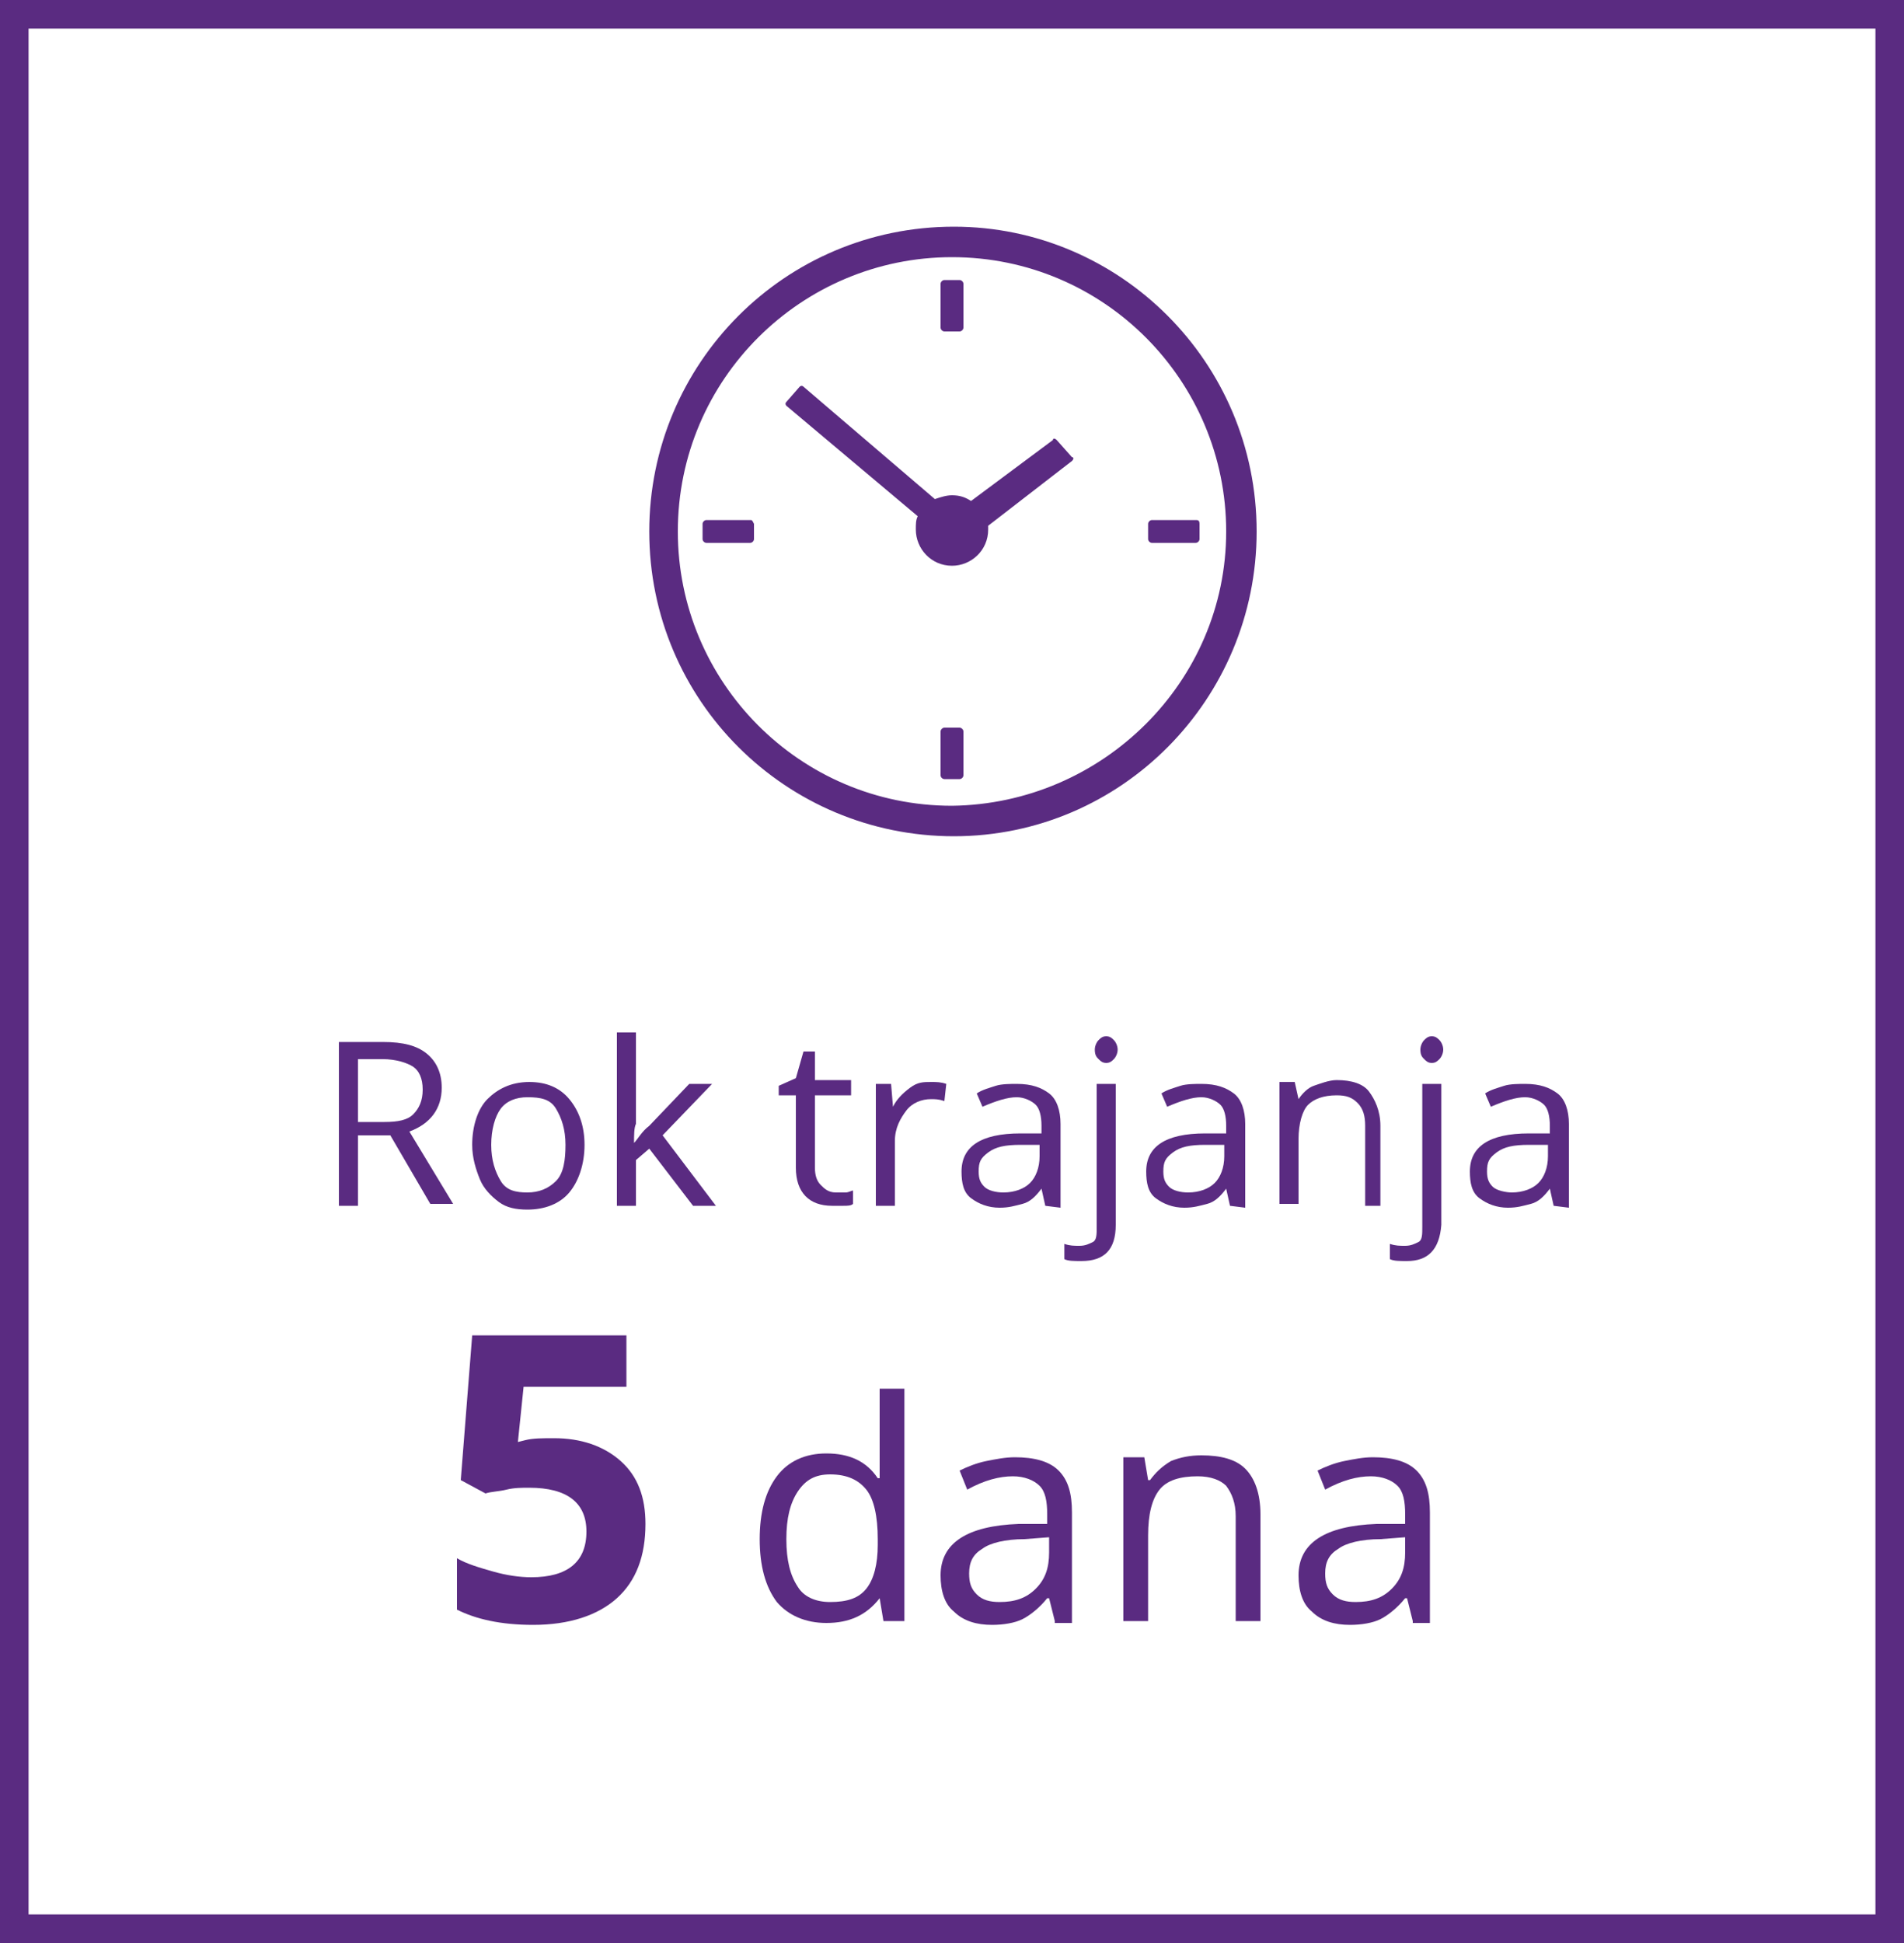 <?xml version="1.0" encoding="UTF-8"?> <svg xmlns="http://www.w3.org/2000/svg" xmlns:xlink="http://www.w3.org/1999/xlink" version="1.1" id="Layer_3" x="0px" y="0px" width="100px" height="102px" viewBox="0 0 100 102" style="enable-background:new 0 0 100 102;" xml:space="preserve"> <style type="text/css"> .st0{fill:#5A2B81;} </style> <g> <path class="st0" d="M18.8,59.7v3.6h-1v-8.6h2.3c1.1,0,1.8,0.2,2.3,0.6s0.8,1,0.8,1.8c0,1.1-0.6,1.9-1.7,2.3l2.3,3.8h-1.2l-2.1-3.6 h-1.7V59.7z M18.8,58.9h1.4c0.7,0,1.2-0.1,1.5-0.4s0.5-0.7,0.5-1.3s-0.2-1-0.5-1.2s-0.9-0.4-1.6-0.4h-1.3V58.9z"></path> <path class="st0" d="M30.7,60.1c0,1-0.3,1.9-0.8,2.5s-1.3,0.9-2.2,0.9c-0.6,0-1.1-0.1-1.5-0.4s-0.8-0.7-1-1.2s-0.4-1.1-0.4-1.8 c0-1,0.3-1.9,0.8-2.4s1.2-0.9,2.2-0.9c0.9,0,1.6,0.3,2.1,0.9S30.7,59.1,30.7,60.1z M25.8,60.1c0,0.8,0.2,1.4,0.5,1.9 s0.8,0.6,1.4,0.6s1.1-0.2,1.5-0.6s0.5-1.1,0.5-1.9c0-0.8-0.2-1.4-0.5-1.9s-0.8-0.6-1.5-0.6c-0.6,0-1.1,0.2-1.4,0.6 S25.8,59.3,25.8,60.1z"></path> <path class="st0" d="M33.3,60c0.2-0.2,0.4-0.6,0.8-0.9l2.1-2.2h1.2l-2.6,2.7l2.8,3.7h-1.2l-2.3-3l-0.7,0.6v2.4h-1v-9.1h1V59 C33.3,59.2,33.3,59.6,33.3,60L33.3,60z"></path> <path class="st0" d="M43.9,62.6c0.2,0,0.3,0,0.5,0s0.3-0.1,0.4-0.1v0.7c-0.1,0.1-0.3,0.1-0.5,0.1s-0.4,0-0.6,0 c-1.2,0-1.9-0.7-1.9-2v-3.8h-0.9V57l0.9-0.4l0.4-1.4h0.6v1.5h1.9v0.8h-1.9v3.8c0,0.4,0.1,0.7,0.3,0.9S43.5,62.6,43.9,62.6z"></path> <path class="st0" d="M48.9,56.8c0.3,0,0.5,0,0.8,0.1l-0.1,0.9c-0.3-0.1-0.5-0.1-0.7-0.1c-0.5,0-1,0.2-1.3,0.6S47,59.2,47,59.9v3.4 h-1v-6.4h0.8l0.1,1.2l0,0c0.2-0.4,0.5-0.7,0.9-1S48.5,56.8,48.9,56.8z"></path> <path class="st0" d="M54.9,63.3l-0.2-0.9l0,0c-0.3,0.4-0.6,0.7-1,0.8s-0.7,0.2-1.2,0.2c-0.6,0-1.1-0.2-1.5-0.5s-0.5-0.8-0.5-1.4 c0-1.3,1-2,3.1-2h1.1v-0.4c0-0.5-0.1-0.9-0.3-1.1s-0.6-0.4-1-0.4c-0.5,0-1.1,0.2-1.8,0.5l-0.3-0.7c0.3-0.2,0.7-0.3,1-0.4 s0.8-0.1,1.1-0.1c0.8,0,1.3,0.2,1.7,0.5s0.6,0.9,0.6,1.6v4.4L54.9,63.3L54.9,63.3z M52.7,62.6c0.6,0,1.1-0.2,1.4-0.5 s0.5-0.8,0.5-1.4v-0.6h-1c-0.8,0-1.3,0.1-1.7,0.4s-0.5,0.5-0.5,1c0,0.4,0.1,0.6,0.3,0.8S52.3,62.6,52.7,62.6z"></path> <path class="st0" d="M56.8,66.2c-0.4,0-0.7,0-0.9-0.1v-0.8c0.3,0.1,0.5,0.1,0.8,0.1s0.5-0.1,0.7-0.2s0.2-0.4,0.2-0.8v-7.5h1v7.4 C58.6,65.6,58,66.2,56.8,66.2z M57.5,55.1c0-0.2,0.1-0.4,0.2-0.5s0.2-0.2,0.4-0.2s0.3,0.1,0.4,0.2s0.2,0.3,0.2,0.5 s-0.1,0.4-0.2,0.5s-0.2,0.2-0.4,0.2s-0.3-0.1-0.4-0.2S57.5,55.4,57.5,55.1z"></path> <path class="st0" d="M64.6,63.3l-0.2-0.9l0,0c-0.3,0.4-0.6,0.7-1,0.8s-0.7,0.2-1.2,0.2c-0.6,0-1.1-0.2-1.5-0.5s-0.5-0.8-0.5-1.4 c0-1.3,1-2,3.1-2h1.1v-0.4c0-0.5-0.1-0.9-0.3-1.1s-0.6-0.4-1-0.4c-0.5,0-1.1,0.2-1.8,0.5L61,57.4c0.3-0.2,0.7-0.3,1-0.4 s0.8-0.1,1.1-0.1c0.8,0,1.3,0.2,1.7,0.5s0.6,0.9,0.6,1.6v4.4L64.6,63.3L64.6,63.3z M62.4,62.6c0.6,0,1.1-0.2,1.4-0.5 s0.5-0.8,0.5-1.4v-0.6h-1c-0.8,0-1.3,0.1-1.7,0.4s-0.5,0.5-0.5,1c0,0.4,0.1,0.6,0.3,0.8S62,62.6,62.4,62.6z"></path> <path class="st0" d="M71.7,63.3v-4.2c0-0.5-0.1-0.9-0.4-1.2s-0.6-0.4-1.1-0.4c-0.7,0-1.2,0.2-1.5,0.5s-0.5,1-0.5,1.8v3.4h-1v-6.4 H68l0.2,0.9l0,0c0.2-0.3,0.5-0.6,0.8-0.7s0.8-0.3,1.2-0.3c0.8,0,1.4,0.2,1.7,0.6s0.6,1,0.6,1.8v4.2C72.5,63.3,71.7,63.3,71.7,63.3z "></path> <path class="st0" d="M73.9,66.2c-0.4,0-0.7,0-0.9-0.1v-0.8c0.3,0.1,0.5,0.1,0.8,0.1s0.5-0.1,0.7-0.2s0.2-0.4,0.2-0.8v-7.5h1v7.4 C75.6,65.6,75,66.2,73.9,66.2z M74.6,55.1c0-0.2,0.1-0.4,0.2-0.5s0.2-0.2,0.4-0.2c0.2,0,0.3,0.1,0.4,0.2s0.2,0.3,0.2,0.5 s-0.1,0.4-0.2,0.5s-0.2,0.2-0.4,0.2c-0.2,0-0.3-0.1-0.4-0.2S74.6,55.4,74.6,55.1z"></path> <path class="st0" d="M81.6,63.3l-0.2-0.9l0,0c-0.3,0.4-0.6,0.7-1,0.8s-0.7,0.2-1.2,0.2c-0.6,0-1.1-0.2-1.5-0.5s-0.5-0.8-0.5-1.4 c0-1.3,1-2,3.1-2h1.1v-0.4c0-0.5-0.1-0.9-0.3-1.1s-0.6-0.4-1-0.4c-0.5,0-1.1,0.2-1.8,0.5L78,57.4c0.3-0.2,0.7-0.3,1-0.4 s0.8-0.1,1.1-0.1c0.8,0,1.3,0.2,1.7,0.5s0.6,0.9,0.6,1.6v4.4L81.6,63.3L81.6,63.3z M79.4,62.6c0.6,0,1.1-0.2,1.4-0.5 s0.5-0.8,0.5-1.4v-0.6h-1c-0.8,0-1.3,0.1-1.7,0.4s-0.5,0.5-0.5,1c0,0.4,0.1,0.6,0.3,0.8S79.1,62.6,79.4,62.6z"></path> </g> <g> <path class="st0" d="M29.1,75.5c1.4,0,2.6,0.4,3.5,1.2c0.9,0.8,1.3,1.9,1.3,3.3c0,1.7-0.5,3-1.5,3.9s-2.5,1.4-4.4,1.4 c-1.7,0-3-0.3-4-0.8v-2.7c0.5,0.3,1.2,0.5,1.9,0.7c0.7,0.2,1.4,0.3,2,0.3c1.9,0,2.9-0.8,2.9-2.4c0-1.5-1-2.3-3-2.3 c-0.4,0-0.8,0-1.2,0.1c-0.4,0.1-0.8,0.1-1.1,0.2l-1.3-0.7l0.6-7.6h8.1v2.7h-5.4l-0.3,2.9l0.4-0.1C28,75.5,28.5,75.5,29.1,75.5z"></path> <path class="st0" d="M46.2,83.9L46.2,83.9c-0.7,0.9-1.6,1.3-2.8,1.3c-1.1,0-2-0.4-2.6-1.1c-0.6-0.8-0.9-1.9-0.9-3.3 s0.3-2.5,0.9-3.3s1.5-1.2,2.6-1.2c1.2,0,2.1,0.4,2.7,1.3h0.1V77v-0.6v-3.5h1.3v12.2h-1.1L46.2,83.9z M43.6,84.1 c0.9,0,1.5-0.2,1.9-0.7s0.6-1.3,0.6-2.3v-0.3c0-1.2-0.2-2.1-0.6-2.6c-0.4-0.5-1-0.8-1.9-0.8c-0.8,0-1.3,0.3-1.7,0.9 s-0.6,1.4-0.6,2.5s0.2,1.9,0.6,2.5C42.2,83.8,42.8,84.1,43.6,84.1z"></path> <path class="st0" d="M55.4,85.1l-0.3-1.2H55c-0.4,0.5-0.9,0.9-1.3,1.1c-0.4,0.2-1,0.3-1.6,0.3c-0.8,0-1.5-0.2-2-0.7 c-0.5-0.4-0.7-1.1-0.7-1.9c0-1.7,1.4-2.6,4.1-2.7H55v-0.5c0-0.7-0.1-1.2-0.4-1.5s-0.8-0.5-1.4-0.5c-0.7,0-1.5,0.2-2.4,0.7l-0.4-1 c0.4-0.2,0.9-0.4,1.4-0.5s1-0.2,1.5-0.2c1,0,1.8,0.2,2.3,0.7s0.7,1.2,0.7,2.2v5.8h-0.9V85.1z M52.5,84.1c0.8,0,1.4-0.2,1.9-0.7 s0.7-1.1,0.7-1.9v-0.8l-1.3,0.1c-1,0-1.8,0.2-2.2,0.5c-0.5,0.3-0.7,0.7-0.7,1.3c0,0.5,0.1,0.8,0.4,1.1C51.6,84,52,84.1,52.5,84.1z"></path> <path class="st0" d="M64.9,85.1v-5.5c0-0.7-0.2-1.2-0.5-1.6c-0.3-0.3-0.8-0.5-1.5-0.5c-0.9,0-1.6,0.2-2,0.7s-0.6,1.3-0.6,2.4v4.5 H59v-8.6h1.1l0.2,1.2h0.1c0.3-0.4,0.6-0.7,1.1-1c0.5-0.2,1-0.3,1.6-0.3c1,0,1.8,0.2,2.3,0.7s0.8,1.3,0.8,2.4v5.6 C66.2,85.1,64.9,85.1,64.9,85.1z"></path> <path class="st0" d="M74.2,85.1l-0.3-1.2h-0.1c-0.4,0.5-0.9,0.9-1.3,1.1s-1,0.3-1.6,0.3c-0.8,0-1.5-0.2-2-0.7 c-0.5-0.4-0.7-1.1-0.7-1.9c0-1.7,1.4-2.6,4.1-2.7h1.5v-0.5c0-0.7-0.1-1.2-0.4-1.5s-0.8-0.5-1.4-0.5c-0.7,0-1.5,0.2-2.4,0.7l-0.4-1 c0.4-0.2,0.9-0.4,1.4-0.5s1-0.2,1.5-0.2c1,0,1.8,0.2,2.3,0.7s0.7,1.2,0.7,2.2v5.8h-0.9V85.1z M71.2,84.1c0.8,0,1.4-0.2,1.9-0.7 s0.7-1.1,0.7-1.9v-0.8l-1.3,0.1c-1,0-1.8,0.2-2.2,0.5c-0.5,0.3-0.7,0.7-0.7,1.3c0,0.5,0.1,0.8,0.4,1.1C70.3,84,70.7,84.1,71.2,84.1 z"></path> </g> <path class="st0" d="M50.6,38.4v2.3c0,0.1-0.1,0.2-0.2,0.2h-0.8c-0.1,0-0.2-0.1-0.2-0.2v-2.3c0-0.1,0.1-0.2,0.2-0.2h0.8 C50.5,38.2,50.6,38.3,50.6,38.4z M49.6,17.4h0.8c0.1,0,0.2-0.1,0.2-0.2v-2.3c0-0.1-0.1-0.2-0.2-0.2h-0.8c-0.1,0-0.2,0.1-0.2,0.2v2.3 C49.4,17.3,49.5,17.4,49.6,17.4z M39.4,27.3h-2.3c-0.1,0-0.2,0.1-0.2,0.2v0.8c0,0.1,0.1,0.2,0.2,0.2h2.3c0.1,0,0.2-0.1,0.2-0.2v-0.8 C39.5,27.3,39.5,27.3,39.4,27.3z M66,27.9c0,8.8-7.1,16-15.9,16s-16-7.1-16-16c0-8.8,7.1-16,16-16C58.8,11.9,66,19,66,27.9z M64.4,27.9C64.4,20,58,13.5,50,13.5c-7.9,0-14.4,6.4-14.4,14.4c0,7.9,6.4,14.4,14.4,14.4C57.9,42.2,64.4,35.8,64.4,27.9z M55.5,23.1c-0.1-0.1-0.2-0.1-0.2,0L51,26.3c-0.3-0.2-0.6-0.3-1-0.3c-0.3,0-0.6,0.1-0.9,0.2l-6.9-5.9c-0.1-0.1-0.2,0-0.2,0l-0.7,0.8 c-0.1,0.1,0,0.2,0,0.2l6.9,5.8c-0.1,0.2-0.1,0.4-0.1,0.7c0,1,0.8,1.9,1.9,1.9c1,0,1.9-0.8,1.9-1.9c0-0.1,0-0.1,0-0.2l4.4-3.4 c0.1-0.1,0.1-0.2,0-0.2L55.5,23.1z M62.8,27.3h-2.3c-0.1,0-0.2,0.1-0.2,0.2v0.8c0,0.1,0.1,0.2,0.2,0.2h2.3c0.1,0,0.2-0.1,0.2-0.2 v-0.8C63,27.3,62.9,27.3,62.8,27.3z"></path> <g> <path class="st0" d="M98.5,1.5v99h-97v-99H98.5 M100,0H0v102h100V0L100,0z"></path> </g> </svg> 